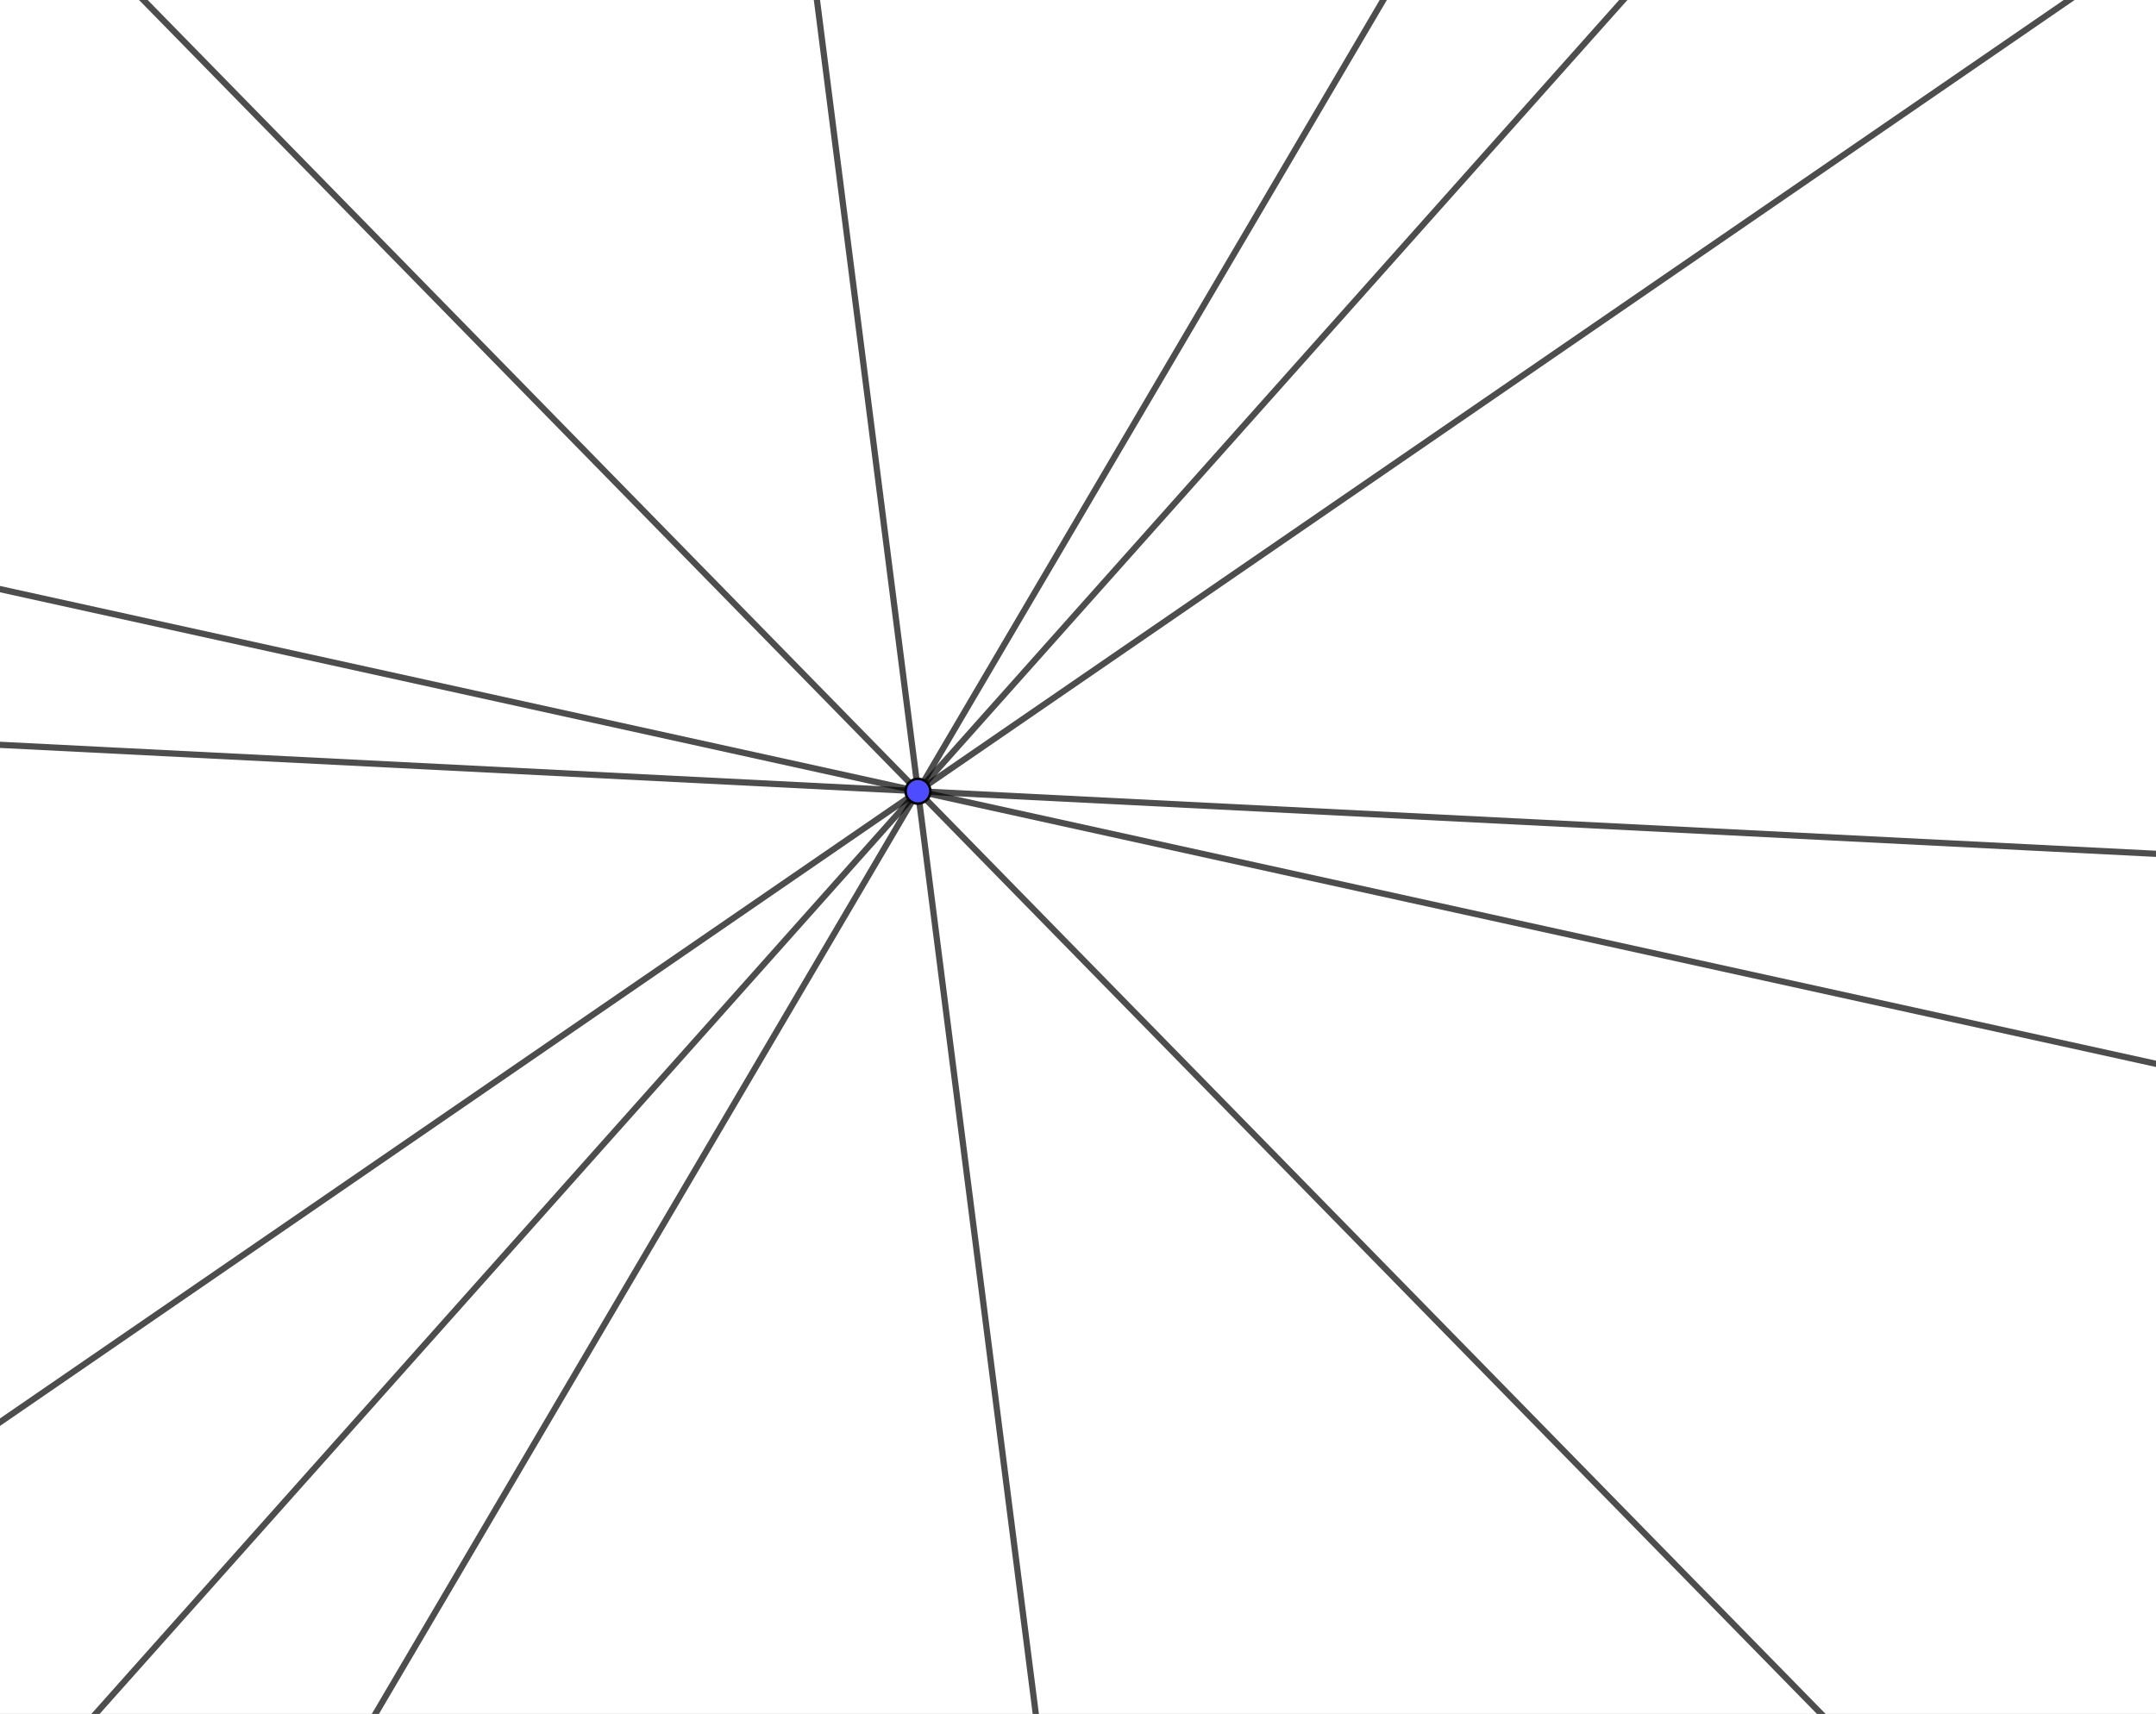 <svg version="1.1" xmlns="http://www.w3.org/2000/svg" xmlns:xlink="http://www.w3.org/1999/xlink" width="869" height="691"><rect width="100%" height="100%" fill="#333333" stroke="none"/><defs><clipPath id="tigNtFJPlwMc"><path fill="none" stroke="none" d=" M 0 0 L 869 0 L 869 691 L 0 691 L 0 0 Z"/></clipPath></defs><g transform="scale(1,1)" clip-path="url(#tigNtFJPlwMc)"><g><rect fill="rgb(255,255,255)" stroke="none" x="0" y="0" width="869" height="691" fill-opacity="1"/><path fill="none" stroke="rgb(0,0,0)" paint-order="fill stroke markers" d=" M 738.979 696 L 52.894 -5" stroke-opacity="0.698" stroke-linecap="round" stroke-linejoin="round" stroke-miterlimit="10" stroke-width="2.5"/><path fill="none" stroke="rgb(0,0,0)" paint-order="fill stroke markers" d=" M 34.034 696 L 658.735 -5" stroke-opacity="0.698" stroke-linecap="round" stroke-linejoin="round" stroke-miterlimit="10" stroke-width="2.5"/><path fill="none" stroke="rgb(0,0,0)" paint-order="fill stroke markers" d=" M -5 300.039 L 874 344.483" stroke-opacity="0.698" stroke-linecap="round" stroke-linejoin="round" stroke-miterlimit="10" stroke-width="2.5"/><path fill="none" stroke="rgb(0,0,0)" paint-order="fill stroke markers" d=" M -5 236.411 L 874 430" stroke-opacity="0.698" stroke-linecap="round" stroke-linejoin="round" stroke-miterlimit="10" stroke-width="2.5"/><path fill="none" stroke="rgb(0,0,0)" paint-order="fill stroke markers" d=" M -5 576.812 L 841.273 -5" stroke-opacity="0.698" stroke-linecap="round" stroke-linejoin="round" stroke-miterlimit="10" stroke-width="2.5"/><path fill="none" stroke="rgb(0,0,0)" paint-order="fill stroke markers" d=" M 148.357 696 L 560.484 -5" stroke-opacity="0.698" stroke-linecap="round" stroke-linejoin="round" stroke-miterlimit="10" stroke-width="2.5"/><path fill="none" stroke="rgb(0,0,0)" paint-order="fill stroke markers" d=" M 418.128 696 L 328.638 -5" stroke-opacity="0.698" stroke-linecap="round" stroke-linejoin="round" stroke-miterlimit="10" stroke-width="2.5"/><path fill="rgb(77,77,255)" stroke="none" paint-order="stroke fill markers" d=" M 375 319 C 375 321.761 372.761 324 370 324 C 367.239 324 365 321.761 365 319 C 365 316.239 367.239 314 370 314 C 372.761 314 375 316.239 375 319 Z" fill-opacity="1"/><path fill="none" stroke="rgb(0,0,0)" paint-order="fill stroke markers" d=" M 375 319 C 375 321.761 372.761 324 370 324 C 367.239 324 365 321.761 365 319 C 365 316.239 367.239 314 370 314 C 372.761 314 375 316.239 375 319 Z" stroke-opacity="1" stroke-linecap="round" stroke-linejoin="round" stroke-miterlimit="10"/></g></g></svg>